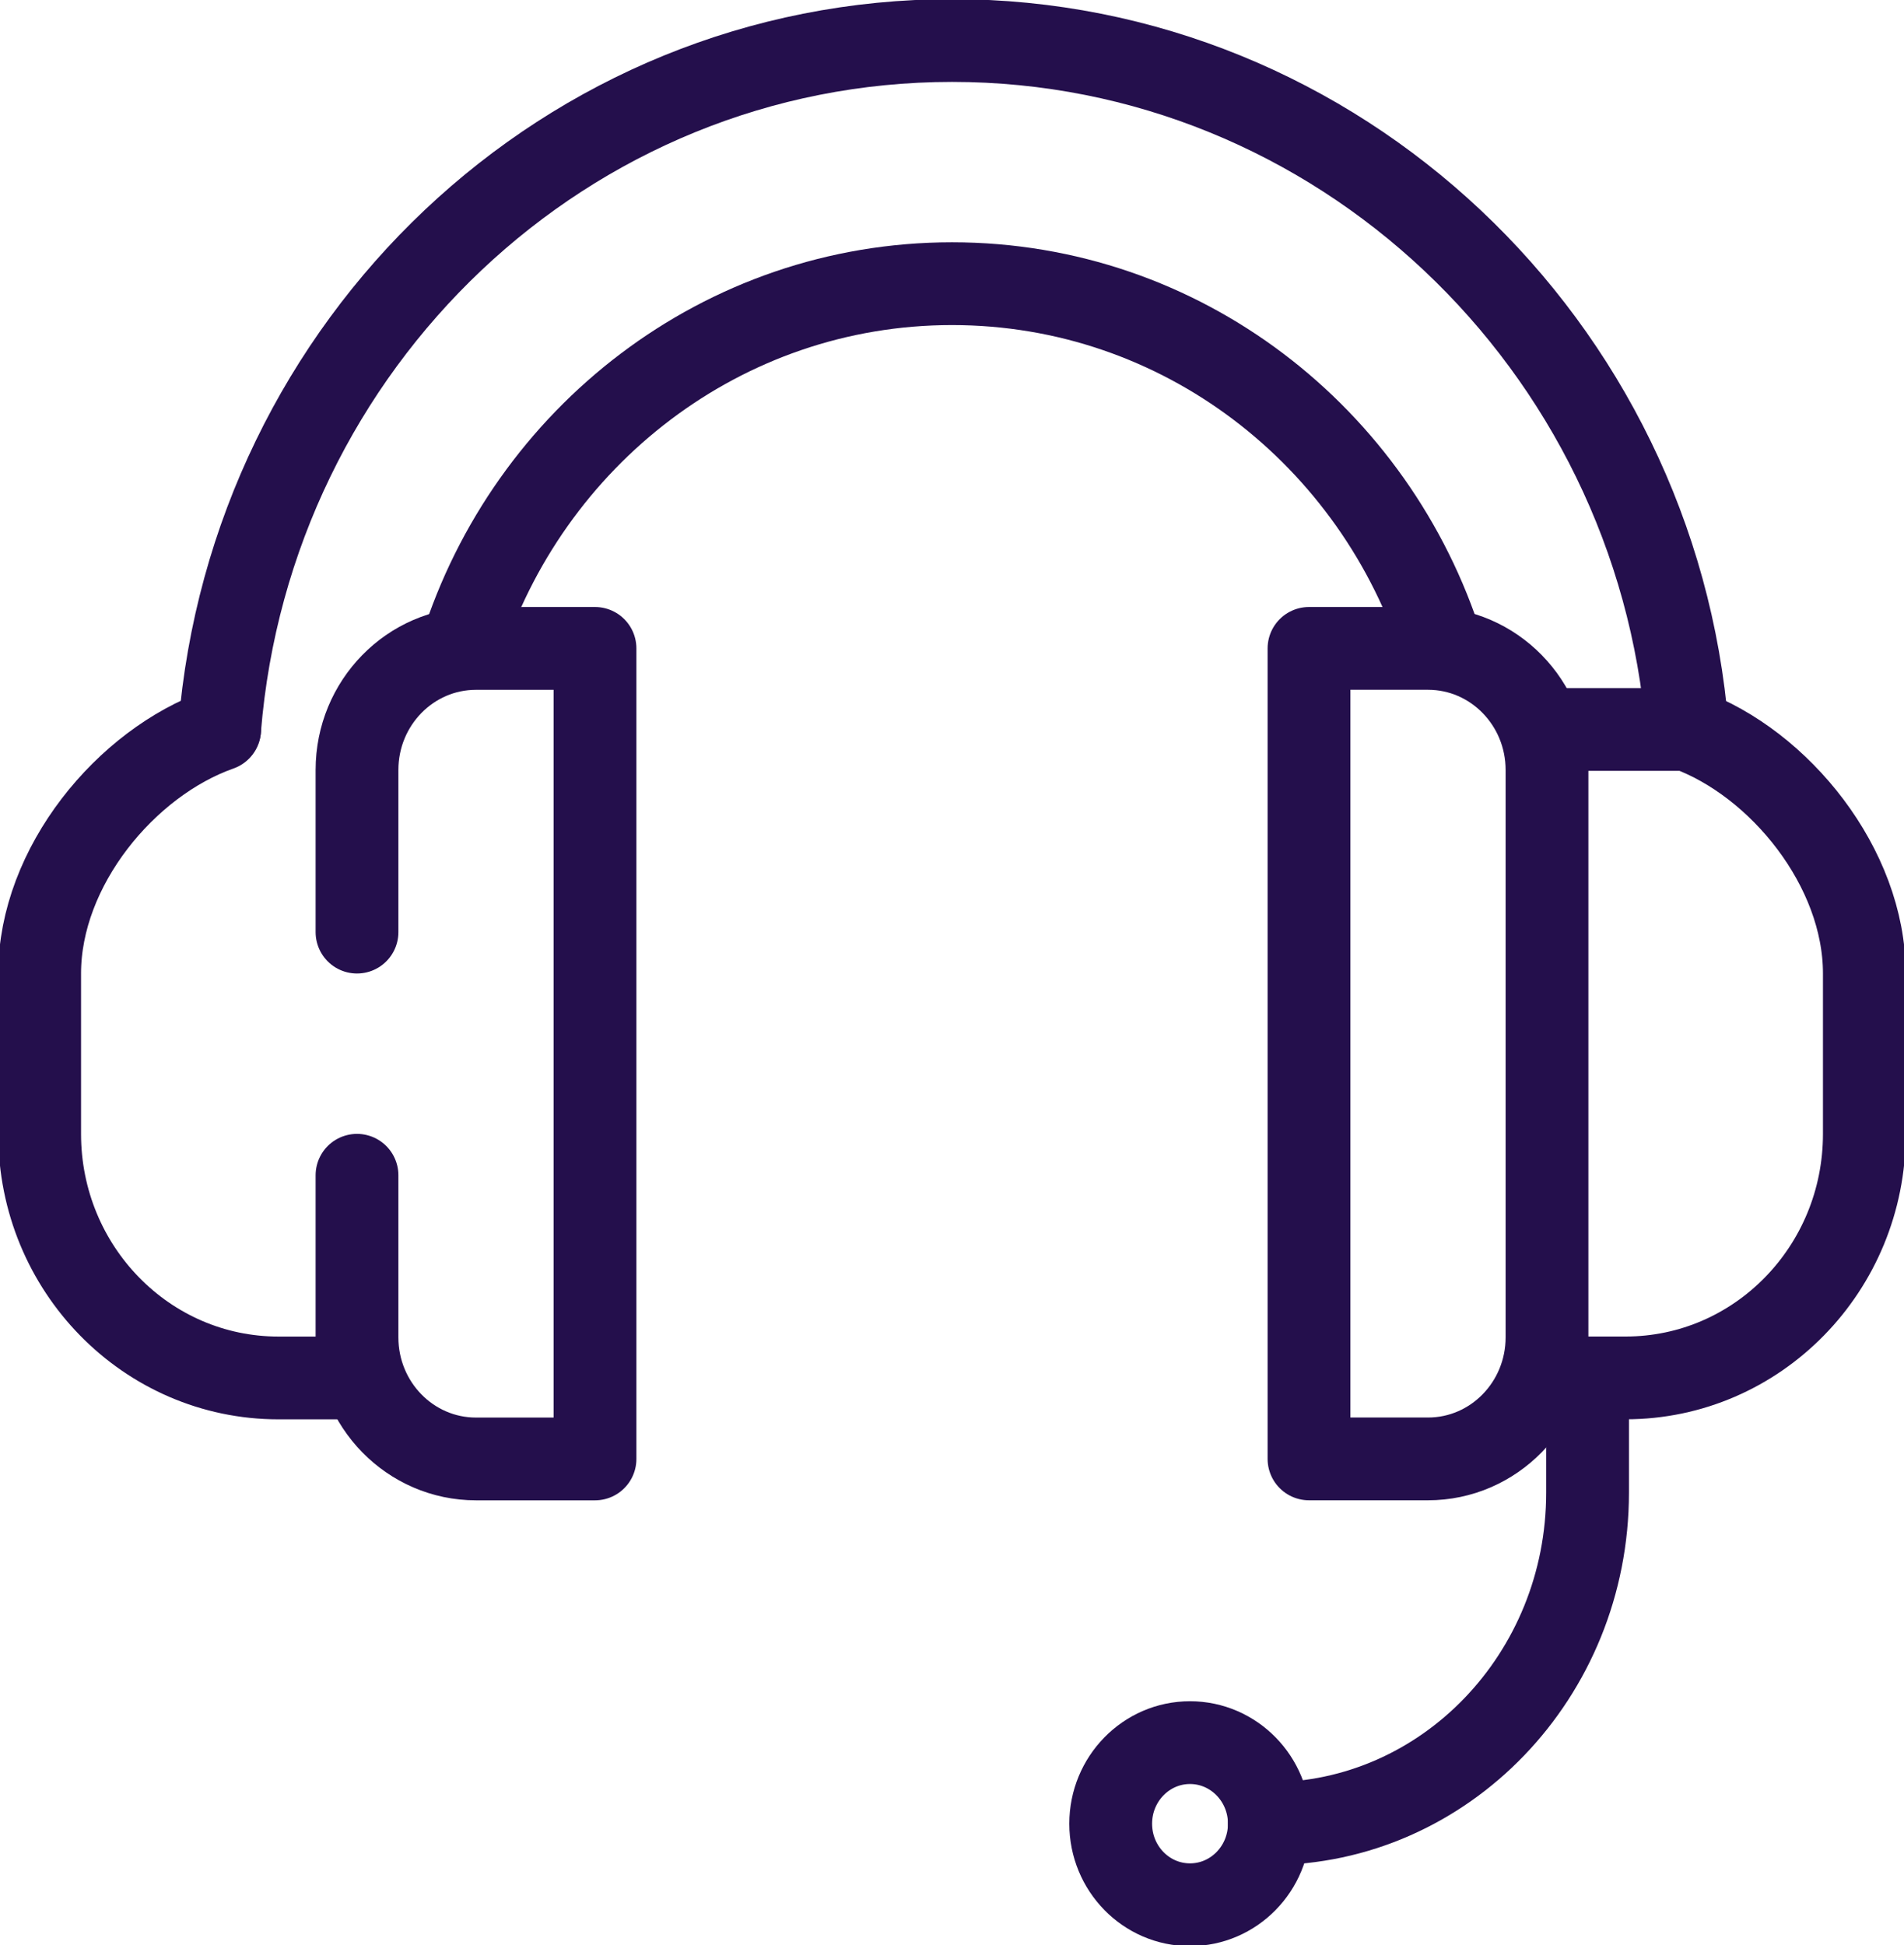 <svg width="46" height="47" viewBox="0 0 46 47" fill="none" xmlns="http://www.w3.org/2000/svg">
<g clip-path="url(#clip0_307_1038)">
<path fill-rule="evenodd" clip-rule="evenodd" d="M30.667 44.063C30.667 45.145 29.808 46.021 28.75 46.021C27.692 46.021 26.834 45.145 26.834 44.063C26.834 42.982 27.692 42.104 28.75 42.104C29.808 42.104 30.667 42.982 30.667 44.063Z" stroke="#240F4C" stroke-width="2" stroke-linecap="round" stroke-linejoin="round"/>
<path d="M30.667 44.063C34.913 44.063 38.355 40.482 38.355 36.064V33.292" stroke="#240F4C" stroke-width="2" stroke-linecap="round" stroke-linejoin="round"/>
<path d="M5.307 17.625C3.047 18.422 0.958 20.939 0.958 23.52V27.397C0.958 30.654 3.541 33.293 6.728 33.293H8.625" stroke="#240F4C" stroke-width="2" stroke-linecap="round" stroke-linejoin="round"/>
<path d="M8.625 22.521V18.604C8.625 16.982 9.912 15.667 11.5 15.667C12.559 15.667 13.517 15.666 14.375 15.666V35.25C13.517 35.25 12.559 35.25 11.5 35.25C9.912 35.25 8.625 33.935 8.625 32.313V28.396" stroke="#240F4C" stroke-width="2" stroke-linecap="round" stroke-linejoin="round"/>
<path d="M37.375 17.625H40.764C42.995 18.439 45.042 20.96 45.042 23.52V27.398C45.042 30.653 42.459 33.292 39.273 33.292L37.375 33.291" stroke="#240F4C" stroke-width="2" stroke-linecap="round" stroke-linejoin="round"/>
<path fill-rule="evenodd" clip-rule="evenodd" d="M31.625 15.666H34.5C36.088 15.666 37.375 16.981 37.375 18.604V24.587V32.312C37.375 33.934 36.088 35.249 34.5 35.249H31.625V15.666Z" stroke="#240F4C" stroke-width="2" stroke-linecap="round" stroke-linejoin="round"/>
<path d="M34.851 15.666C33.237 10.547 28.547 6.854 23 6.854C17.456 6.854 12.758 10.554 11.142 15.668" stroke="#240F4C" stroke-width="2" stroke-linecap="round" stroke-linejoin="round"/>
<path d="M5.307 17.607C6.061 8.296 13.695 0.979 23.003 0.979C32.31 0.979 40.011 8.312 40.764 17.625" stroke="#240F4C" stroke-width="2" stroke-linecap="round" stroke-linejoin="round"/>
</g>
<defs>
<clipPath id="clip0_307_1038">
<rect width="46" height="47" fill="white"/>
</clipPath>
</defs>
</svg>
